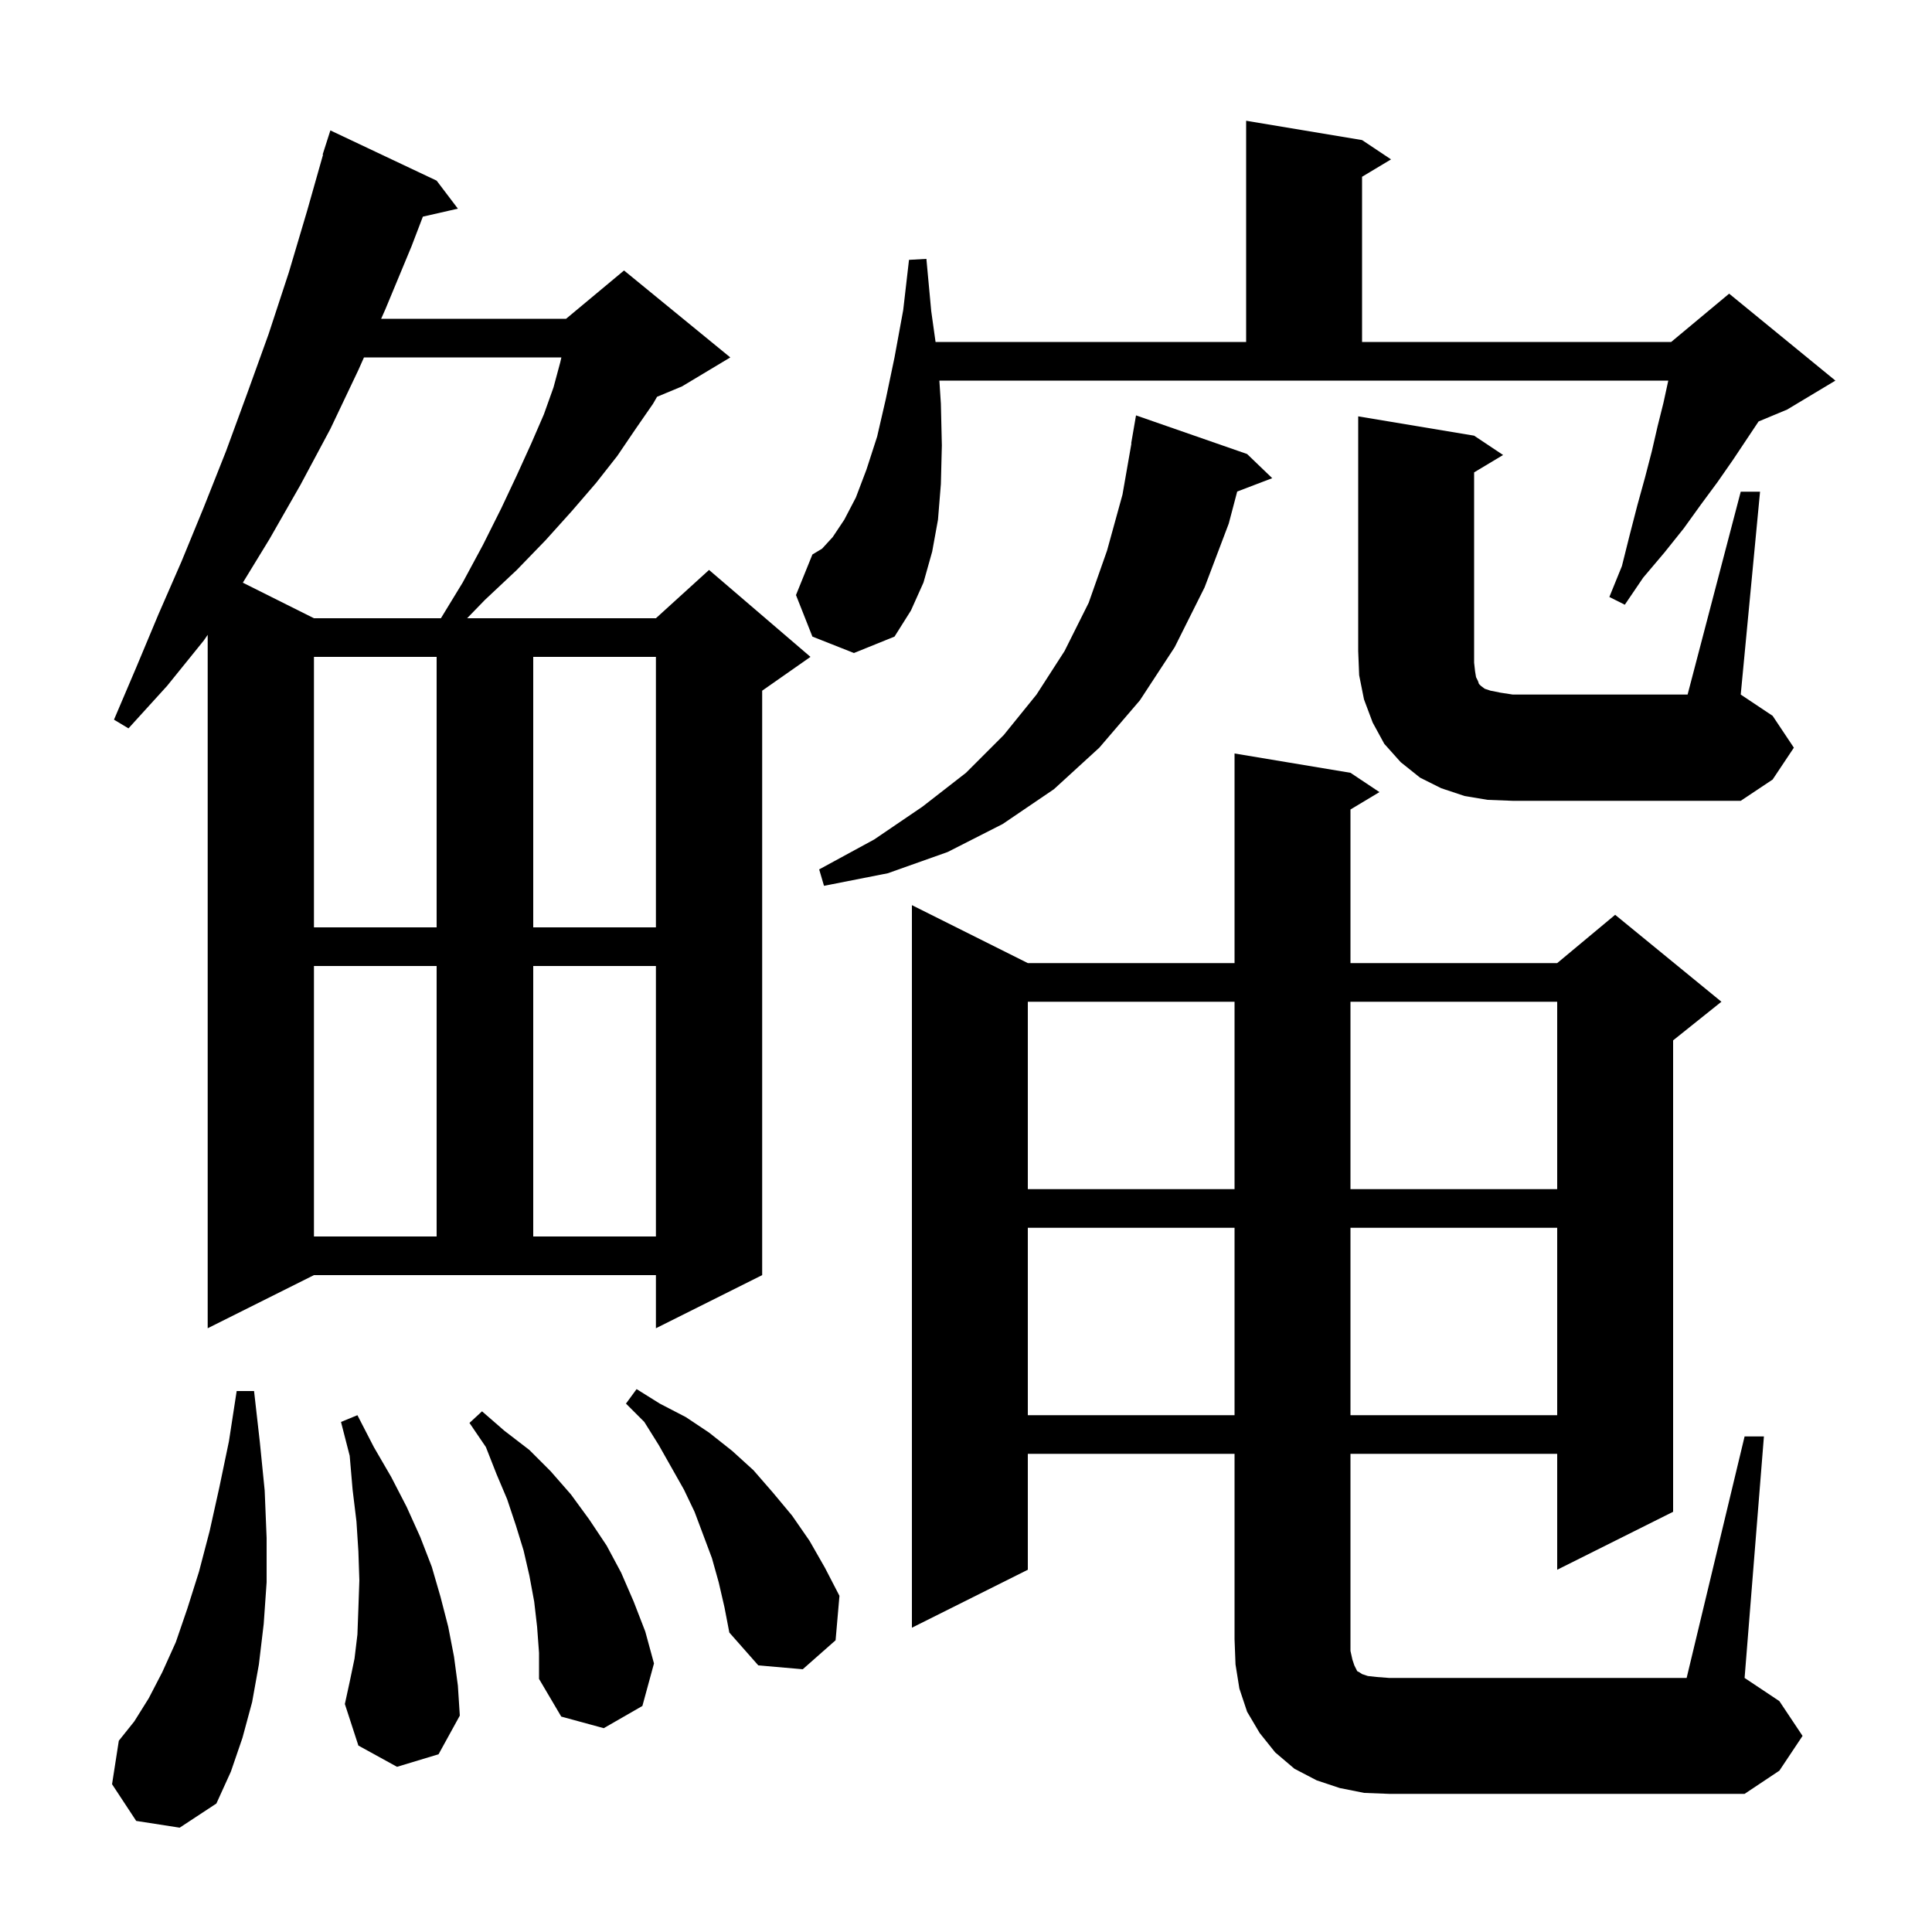 <svg xmlns="http://www.w3.org/2000/svg" xmlns:xlink="http://www.w3.org/1999/xlink" version="1.1" baseProfile="full" viewBox="0 0 200 200" width="200" height="200"><g fill="currentColor"><path d="M 14.1 188.5 L 11.6 184.7 L 12.3 180.2 L 13.9 178.2 L 15.4 175.8 L 16.8 173.1 L 18.2 170.0 L 19.4 166.5 L 20.6 162.7 L 21.7 158.5 L 22.7 154.0 L 23.7 149.2 L 24.5 144.0 L 26.3 144.0 L 26.9 149.3 L 27.4 154.3 L 27.6 159.2 L 27.6 163.8 L 27.3 168.1 L 26.8 172.3 L 26.1 176.2 L 25.1 179.9 L 23.9 183.4 L 22.4 186.7 L 18.6 189.2 Z M 180.6 148.7 L 182.6 148.7 L 180.6 173.7 L 184.2 176.1 L 186.6 179.7 L 184.2 183.3 L 180.6 185.7 L 143.8 185.7 L 141.2 185.6 L 138.7 185.1 L 136.3 184.3 L 134.0 183.1 L 132.0 181.4 L 130.4 179.4 L 129.1 177.2 L 128.3 174.8 L 127.9 172.3 L 127.8 169.7 L 127.8 150.5 L 106.4 150.5 L 106.4 162.5 L 94.4 168.5 L 94.4 93.7 L 106.4 99.7 L 127.8 99.7 L 127.8 78.0 L 139.8 80.0 L 142.8 82.0 L 139.8 83.8 L 139.8 99.7 L 161.2 99.7 L 167.2 94.7 L 178.2 103.7 L 173.2 107.7 L 173.2 156.5 L 161.2 162.5 L 161.2 150.5 L 139.8 150.5 L 139.8 170.9 L 140.0 171.8 L 140.2 172.4 L 140.5 173.0 L 140.7 173.1 L 141.0 173.3 L 141.6 173.5 L 142.5 173.6 L 143.8 173.7 L 174.6 173.7 Z M 55.6 168.4 L 55.3 165.8 L 54.8 163.1 L 54.2 160.5 L 53.4 157.9 L 52.5 155.2 L 51.4 152.6 L 50.3 149.8 L 48.6 147.3 L 49.9 146.1 L 52.2 148.1 L 54.8 150.1 L 57.0 152.3 L 59.1 154.7 L 61.0 157.3 L 62.8 160.0 L 64.3 162.8 L 65.6 165.8 L 66.8 168.9 L 67.7 172.2 L 66.5 176.6 L 62.5 178.9 L 58.1 177.7 L 55.8 173.8 L 55.8 171.1 Z M 41.1 182.9 L 37.1 180.7 L 35.7 176.4 L 36.2 174.1 L 36.7 171.7 L 37.0 169.2 L 37.1 166.5 L 37.2 163.6 L 37.1 160.6 L 36.9 157.5 L 36.5 154.2 L 36.2 150.7 L 35.3 147.2 L 37.0 146.5 L 38.7 149.8 L 40.5 152.9 L 42.1 156.0 L 43.5 159.1 L 44.7 162.2 L 45.6 165.3 L 46.4 168.4 L 47.0 171.5 L 47.4 174.5 L 47.6 177.6 L 45.4 181.6 Z M 74.4 163.8 L 73.7 161.3 L 71.9 156.5 L 70.8 154.2 L 68.2 149.6 L 66.7 147.2 L 64.8 145.3 L 65.9 143.8 L 68.3 145.3 L 71.0 146.7 L 73.4 148.3 L 75.8 150.2 L 78.0 152.2 L 80.0 154.5 L 82.0 156.9 L 83.8 159.5 L 85.4 162.3 L 86.9 165.2 L 86.5 169.8 L 83.1 172.8 L 78.5 172.4 L 75.5 169.0 L 75.0 166.4 Z M 106.4 127.1 L 106.4 146.5 L 127.8 146.5 L 127.8 127.1 Z M 139.8 127.1 L 139.8 146.5 L 161.2 146.5 L 161.2 127.1 Z M 21.5 137.5 L 21.5 65.717 L 21.1 66.3 L 17.3 71.0 L 13.3 75.4 L 11.8 74.5 L 14.1 69.1 L 16.4 63.6 L 18.8 58.1 L 21.1 52.5 L 23.4 46.7 L 25.6 40.7 L 27.8 34.6 L 29.9 28.2 L 31.8 21.8 L 33.442 16.01 L 33.4 16.0 L 34.2 13.5 L 45.2 18.7 L 47.4 21.6 L 43.775 22.427 L 42.6 25.5 L 39.9 32.0 L 39.456 33.0 L 58.6 33.0 L 64.6 28.0 L 75.6 37.0 L 70.6 40.0 L 68.018 41.076 L 67.6 41.8 L 65.8 44.4 L 63.9 47.2 L 61.7 50.0 L 59.2 52.9 L 56.5 55.9 L 53.5 59.0 L 50.2 62.1 L 48.356 64.0 L 67.9 64.0 L 73.4 59.0 L 83.9 68.0 L 78.9 71.5 L 78.9 132.0 L 67.9 137.5 L 67.9 132.0 L 32.5 132.0 Z M 32.5 100.0 L 32.5 128.0 L 45.2 128.0 L 45.2 100.0 Z M 55.2 100.0 L 55.2 128.0 L 67.9 128.0 L 67.9 100.0 Z M 106.4 103.7 L 106.4 123.1 L 127.8 123.1 L 127.8 103.7 Z M 139.8 103.7 L 139.8 123.1 L 161.2 123.1 L 161.2 103.7 Z M 32.5 68.0 L 32.5 96.0 L 45.2 96.0 L 45.2 68.0 Z M 55.2 68.0 L 55.2 96.0 L 67.9 96.0 L 67.9 68.0 Z M 129.1 47.0 L 131.7 49.5 L 128.075 50.884 L 127.2 54.2 L 124.7 60.8 L 121.6 67.0 L 118.0 72.5 L 113.8 77.4 L 109.1 81.7 L 103.8 85.3 L 98.1 88.2 L 91.9 90.4 L 85.3 91.7 L 84.8 90.0 L 90.5 86.9 L 95.5 83.5 L 100.0 80.0 L 103.9 76.1 L 107.3 71.9 L 110.2 67.4 L 112.7 62.4 L 114.6 57.0 L 116.2 51.2 L 117.125 45.902 L 117.1 45.9 L 117.6 43.0 Z M 180.2 50.9 L 182.2 50.9 L 180.2 71.9 L 183.5 74.1 L 185.7 77.4 L 183.5 80.7 L 180.2 82.9 L 156.6 82.9 L 154.0 82.8 L 151.6 82.4 L 149.2 81.6 L 147.0 80.5 L 145.0 78.9 L 143.3 77.0 L 142.1 74.8 L 141.2 72.4 L 140.7 69.9 L 140.6 67.4 L 140.6 43.1 L 152.6 45.1 L 155.6 47.1 L 152.6 48.9 L 152.6 68.6 L 152.7 69.5 L 152.8 70.1 L 153.0 70.5 L 153.1 70.8 L 153.3 71.0 L 153.7 71.3 L 154.3 71.5 L 155.3 71.7 L 156.6 71.9 L 174.7 71.9 Z M 97.4 41.8 L 97.5 46.1 L 97.4 50.1 L 97.1 53.8 L 96.5 57.1 L 95.6 60.3 L 94.3 63.2 L 92.6 65.9 L 88.4 67.6 L 84.1 65.9 L 82.4 61.6 L 84.1 57.4 L 85.1 56.8 L 86.2 55.6 L 87.4 53.8 L 88.6 51.5 L 89.7 48.6 L 90.8 45.2 L 91.7 41.3 L 92.6 37.0 L 93.5 32.1 L 94.1 26.9 L 95.9 26.8 L 96.4 32.2 L 96.848 35.4 L 129.0 35.4 L 129.0 12.5 L 141.0 14.5 L 144.0 16.5 L 141.0 18.3 L 141.0 35.4 L 173.0 35.4 L 179.0 30.4 L 190.0 39.4 L 185.0 42.4 L 182.046 43.631 L 179.4 47.6 L 177.8 49.9 L 176.1 52.2 L 174.3 54.7 L 172.3 57.2 L 170.1 59.8 L 168.2 62.6 L 166.6 61.8 L 167.9 58.6 L 168.7 55.4 L 169.5 52.3 L 170.3 49.4 L 171.0 46.7 L 171.6 44.1 L 172.2 41.7 L 172.7 39.4 L 97.243 39.4 Z M 37.678 37.0 L 37.1 38.3 L 34.2 44.4 L 31.1 50.2 L 27.9 55.8 L 25.138 60.319 L 32.5 64.0 L 45.644 64.0 L 47.9 60.3 L 50.0 56.4 L 51.9 52.6 L 53.5 49.2 L 55.0 45.9 L 56.3 42.9 L 57.3 40.1 L 58.0 37.5 L 58.114 37.0 Z "/></g></svg>